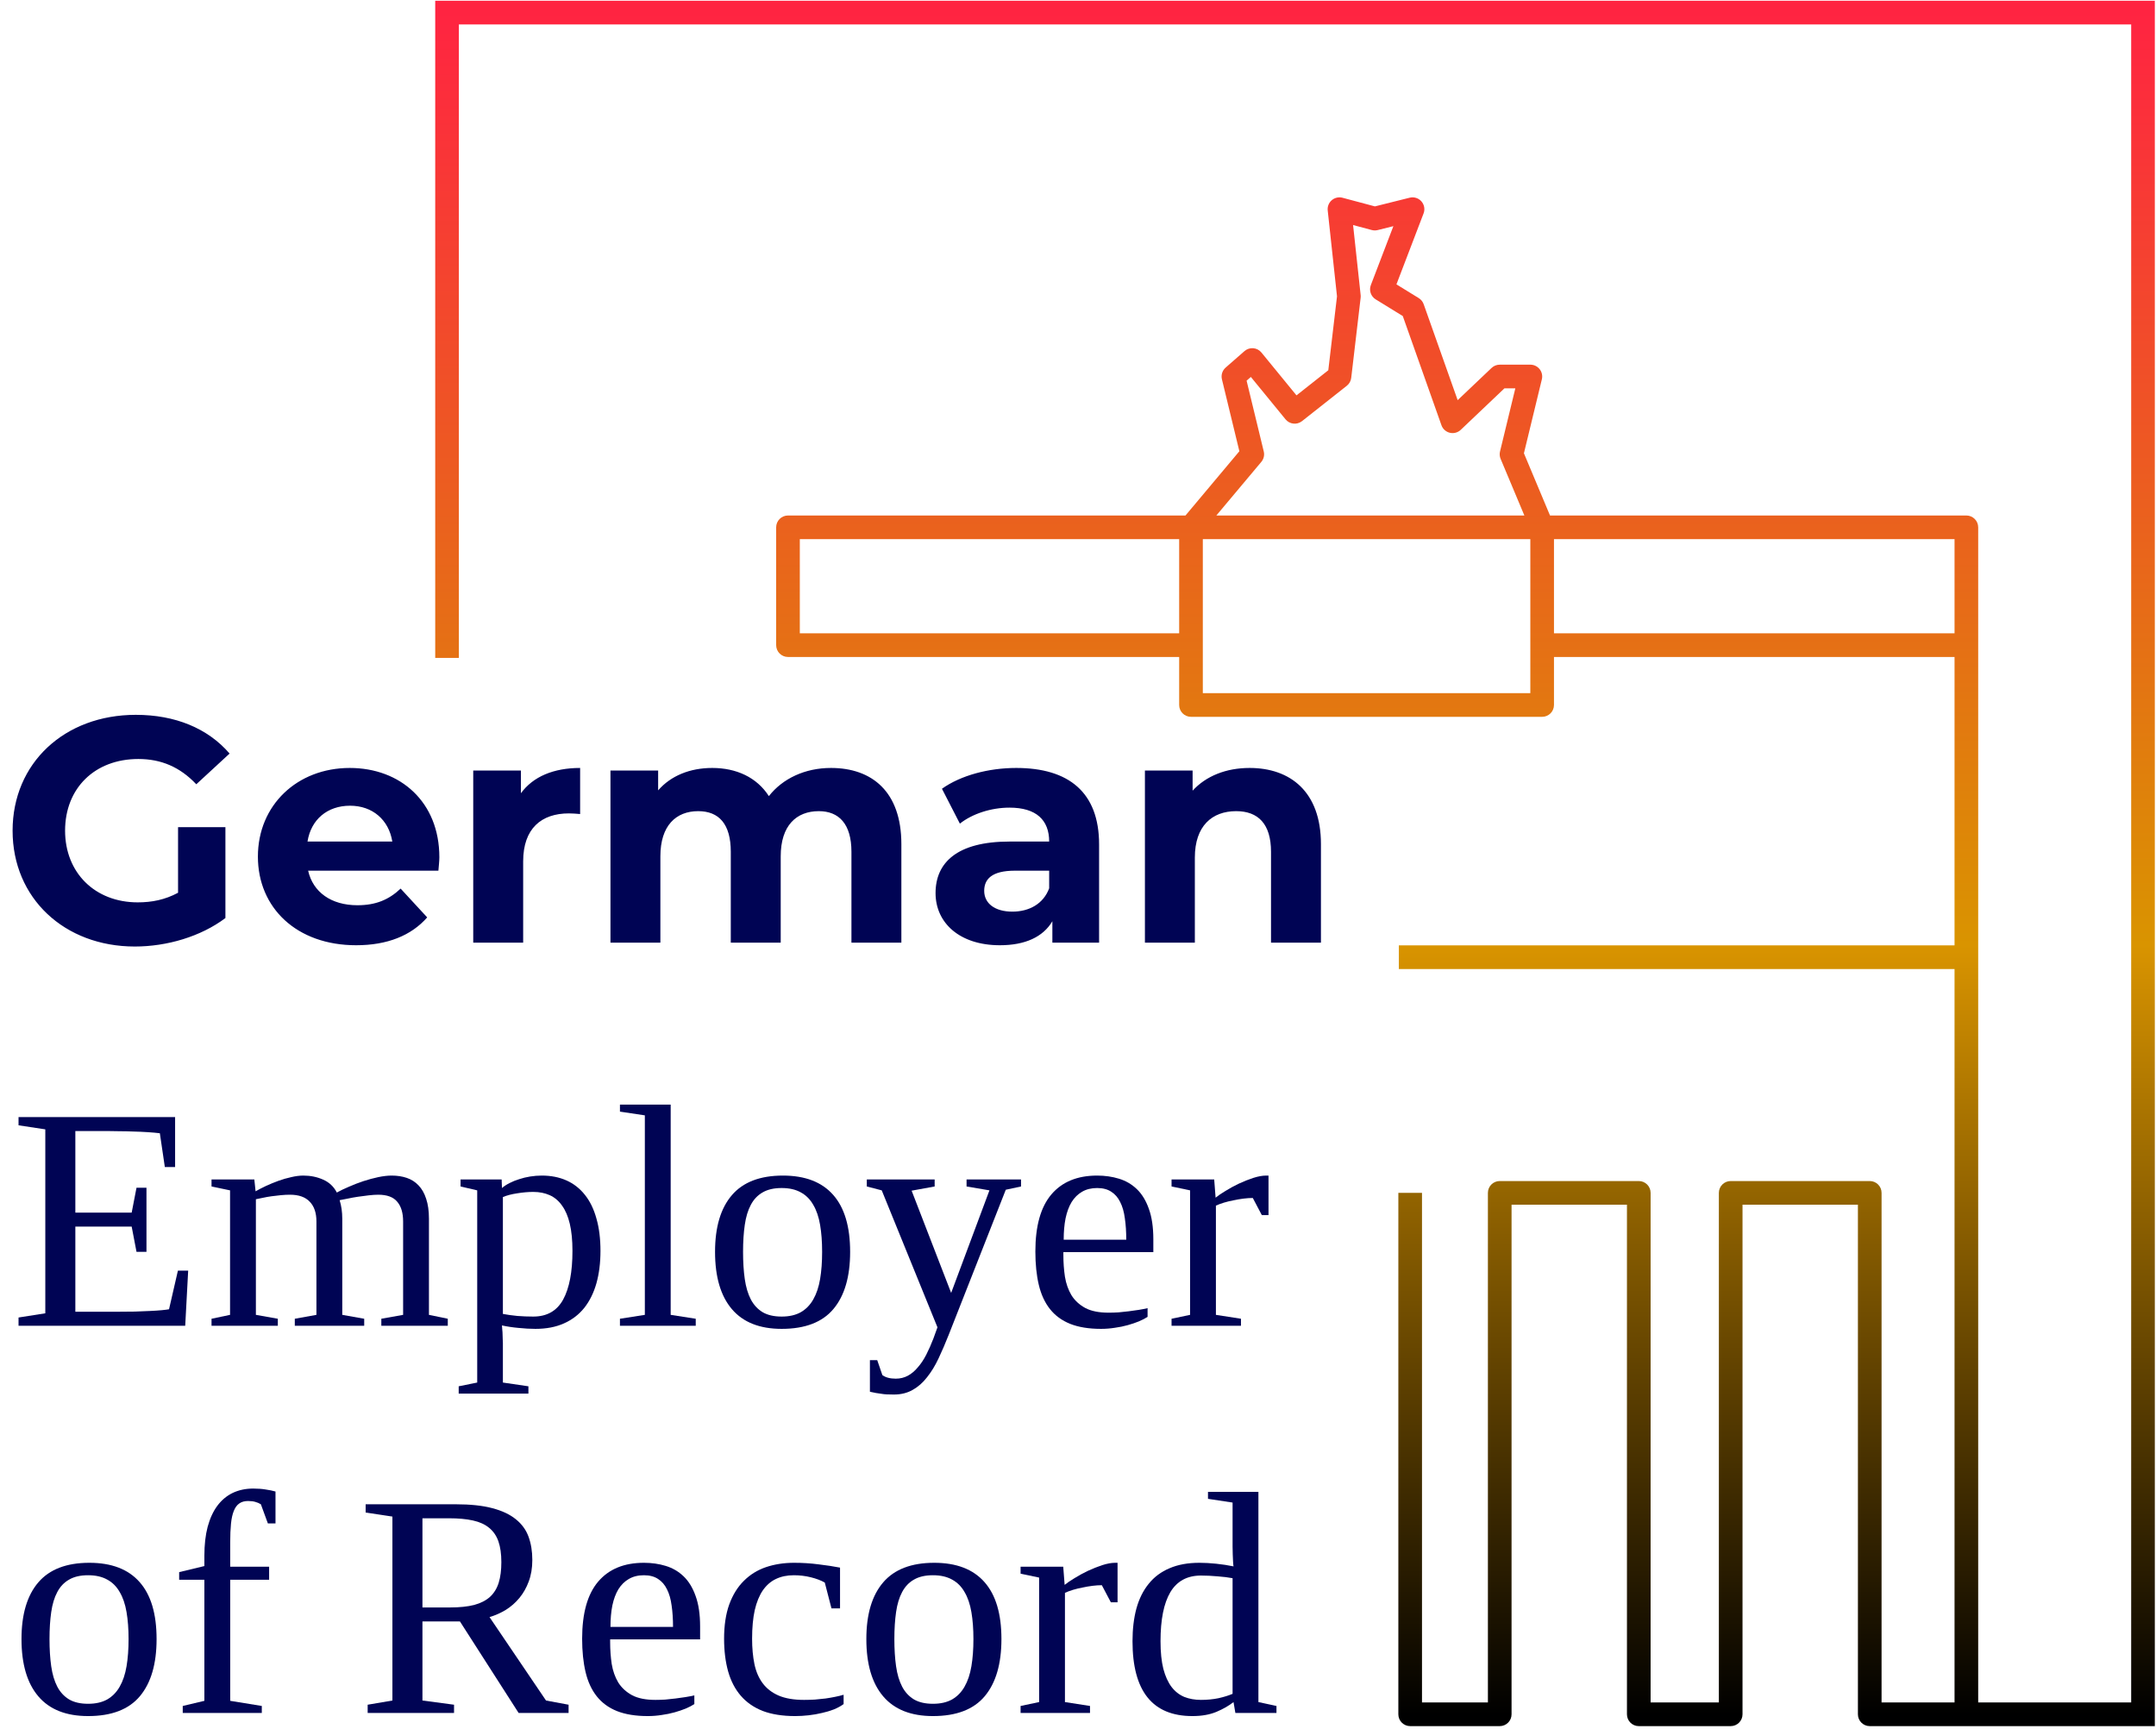 <svg width="762" height="611" viewBox="0 0 762 611" fill="none" xmlns="http://www.w3.org/2000/svg">
<path d="M6.552 465.678L16.013 464.193V399.177L6.552 397.747V394.832H61.887V412.488H58.257L56.496 400.552C55.323 400.406 53.893 400.277 52.206 400.167C50.556 400.057 48.869 399.984 47.145 399.947C45.422 399.874 43.79 399.837 42.25 399.837C40.71 399.801 39.518 399.782 38.675 399.782H26.629V428.605H46.54L48.246 419.804H51.766V442.466H48.246L46.54 433.555H26.629V463.643H41.15C43.423 463.643 45.569 463.625 47.586 463.588C49.602 463.515 51.418 463.441 53.031 463.368C54.645 463.295 56.02 463.203 57.156 463.093C58.33 462.983 59.192 462.873 59.742 462.763L62.877 449.122H66.507L65.462 468.594H6.552V465.678Z" fill="#000454"/>
<path d="M90.33 421.069C91.356 420.482 92.567 419.859 93.96 419.199C95.39 418.539 96.857 417.934 98.361 417.384C99.864 416.834 101.386 416.394 102.926 416.064C104.466 415.697 105.896 415.514 107.216 415.514C109.747 415.514 112.075 415.99 114.202 416.944C116.365 417.897 117.979 419.419 119.042 421.509C120.216 420.849 121.628 420.171 123.278 419.474C124.928 418.741 126.633 418.081 128.393 417.494C130.19 416.907 131.95 416.43 133.674 416.064C135.434 415.697 137.011 415.514 138.404 415.514C140.384 415.514 142.181 415.789 143.795 416.339C145.408 416.889 146.783 417.769 147.92 418.979C149.094 420.189 149.992 421.766 150.615 423.709C151.275 425.653 151.605 428 151.605 430.75V464.743L158.261 466.118V468.594H134.774V466.118L142.475 464.743V431.74C142.475 428.697 141.778 426.368 140.384 424.755C139.028 423.104 136.791 422.279 133.674 422.279C132.72 422.279 131.602 422.353 130.318 422.499C129.072 422.646 127.807 422.811 126.523 422.994C125.276 423.178 124.066 423.398 122.893 423.654C121.756 423.874 120.803 424.058 120.033 424.205C120.656 426.185 120.968 428.367 120.968 430.75V464.743L128.723 466.118V468.594H104.191V466.118L111.837 464.743V431.74C111.837 428.697 111.048 426.368 109.472 424.755C107.931 423.104 105.603 422.279 102.486 422.279C101.459 422.279 100.377 422.334 99.241 422.444C98.141 422.554 97.04 422.683 95.94 422.829C94.877 422.976 93.85 423.159 92.86 423.379C91.907 423.563 91.1 423.728 90.44 423.874V464.743L98.195 466.118V468.594H74.763V466.118L81.309 464.743V420.739L74.763 419.364V416.889H89.89L90.33 421.069Z" fill="#000454"/>
<path d="M168.662 420.739L162.777 419.364V416.889H177.298L177.408 419.914C178.178 419.254 179.077 418.667 180.103 418.154C181.167 417.604 182.304 417.146 183.514 416.779C184.724 416.375 186.007 416.064 187.364 415.844C188.721 415.624 190.096 415.514 191.489 415.514C194.716 415.514 197.613 416.082 200.18 417.219C202.747 418.356 204.929 420.061 206.726 422.334C208.523 424.571 209.879 427.358 210.796 430.695C211.75 433.995 212.226 437.809 212.226 442.136C212.226 446.353 211.75 450.167 210.796 453.577C209.843 456.951 208.413 459.848 206.506 462.268C204.599 464.652 202.197 466.485 199.3 467.769C196.44 469.052 193.085 469.694 189.234 469.694C187.364 469.694 185.384 469.584 183.294 469.364C181.24 469.18 179.278 468.887 177.408 468.484C177.445 468.924 177.481 469.419 177.518 469.969C177.591 470.555 177.628 471.142 177.628 471.729C177.665 472.352 177.683 472.921 177.683 473.434C177.72 473.947 177.738 474.369 177.738 474.699V488.67L186.759 489.991V492.576H162.117V489.991L168.662 488.67V420.739ZM202.325 442.136C202.325 438.396 202.014 435.206 201.39 432.565C200.767 429.925 199.85 427.78 198.64 426.13C197.467 424.443 196.018 423.214 194.295 422.444C192.571 421.674 190.628 421.289 188.464 421.289C186.704 421.289 184.815 421.454 182.799 421.784C180.818 422.078 179.132 422.518 177.738 423.104V464.413C179.278 464.707 180.983 464.945 182.854 465.128C184.724 465.275 186.594 465.348 188.464 465.348C193.305 465.348 196.825 463.35 199.025 459.353C201.225 455.319 202.325 449.58 202.325 442.136Z" fill="#000454"/>
<path d="M237.039 464.743L245.895 466.118V468.594H219.107V466.118L227.908 464.743V394.227L219.107 392.907V390.431H237.039V464.743Z" fill="#000454"/>
<path d="M300.465 442.466C300.465 451.23 298.503 457.959 294.579 462.653C290.656 467.347 284.55 469.694 276.263 469.694C268.489 469.694 262.621 467.365 258.661 462.708C254.701 458.051 252.721 451.304 252.721 442.466C252.721 433.739 254.701 427.065 258.661 422.444C262.621 417.824 268.635 415.514 276.703 415.514C284.55 415.514 290.472 417.787 294.469 422.334C298.466 426.845 300.465 433.555 300.465 442.466ZM290.564 442.466C290.564 438.909 290.326 435.737 289.849 432.95C289.372 430.127 288.566 427.761 287.429 425.855C286.329 423.911 284.862 422.444 283.028 421.454C281.195 420.427 278.94 419.914 276.263 419.914C273.549 419.914 271.312 420.427 269.552 421.454C267.792 422.444 266.398 423.911 265.372 425.855C264.345 427.761 263.63 430.127 263.227 432.95C262.823 435.737 262.621 438.909 262.621 442.466C262.621 446.06 262.823 449.268 263.227 452.092C263.63 454.916 264.345 457.318 265.372 459.298C266.398 461.241 267.792 462.745 269.552 463.808C271.312 464.835 273.549 465.348 276.263 465.348C278.94 465.348 281.195 464.835 283.028 463.808C284.862 462.745 286.329 461.241 287.429 459.298C288.566 457.318 289.372 454.916 289.849 452.092C290.326 449.268 290.564 446.06 290.564 442.466Z" fill="#000454"/>
<path d="M355.475 420.519L335.288 471.839C334.115 474.809 332.923 477.578 331.713 480.145C330.503 482.712 329.146 484.93 327.643 486.8C326.176 488.707 324.489 490.192 322.582 491.256C320.675 492.356 318.457 492.906 315.927 492.906C314.973 492.906 314.13 492.888 313.396 492.851C312.7 492.814 312.04 492.741 311.416 492.631C310.793 492.557 310.169 492.466 309.546 492.356C308.923 492.246 308.226 492.099 307.456 491.916V480.75H310.041L311.856 486.03C312.993 486.874 314.57 487.295 316.587 487.295C318.164 487.295 319.594 486.947 320.877 486.25C322.161 485.553 323.334 484.563 324.397 483.28C325.498 482.033 326.488 480.548 327.368 478.825C328.248 477.101 329.091 475.194 329.898 473.104L331.328 469.144L311.636 420.739L306.356 419.364V416.889H330.338V419.364L322.197 420.849L336.169 456.988L349.7 420.739L341.614 419.364V416.889H360.866V419.364L355.475 420.519Z" fill="#000454"/>
<path d="M375.832 442.576V443.566C375.832 446.243 376.016 448.81 376.383 451.267C376.786 453.724 377.556 455.906 378.693 457.813C379.866 459.683 381.498 461.186 383.588 462.323C385.678 463.423 388.429 463.973 391.839 463.973C392.939 463.973 394.094 463.936 395.304 463.863C396.514 463.753 397.725 463.625 398.935 463.478C400.145 463.331 401.318 463.166 402.455 462.983C403.592 462.8 404.637 462.598 405.59 462.378V465.458C404.747 466.008 403.72 466.54 402.51 467.053C401.337 467.53 400.035 467.97 398.605 468.374C397.174 468.777 395.653 469.089 394.039 469.309C392.426 469.565 390.794 469.694 389.144 469.694C384.853 469.694 381.223 469.107 378.253 467.934C375.319 466.76 372.936 465.018 371.102 462.708C369.269 460.398 367.948 457.538 367.142 454.127C366.335 450.717 365.932 446.793 365.932 442.356C365.932 433.335 367.82 426.606 371.597 422.169C375.374 417.732 380.765 415.514 387.769 415.514C390.519 415.514 393.086 415.88 395.469 416.614C397.89 417.347 399.998 418.576 401.795 420.299C403.592 422.023 405.004 424.333 406.03 427.23C407.094 430.127 407.625 433.739 407.625 438.066V442.576H375.832ZM387.769 419.914C385.715 419.914 383.937 420.354 382.433 421.234C380.966 422.078 379.738 423.288 378.748 424.865C377.794 426.441 377.079 428.367 376.603 430.64C376.162 432.877 375.943 435.389 375.943 438.176H398.055C398.055 435.389 397.89 432.877 397.559 430.64C397.266 428.367 396.716 426.441 395.909 424.865C395.139 423.288 394.094 422.078 392.774 421.234C391.454 420.354 389.785 419.914 387.769 419.914Z" fill="#000454"/>
<path d="M448.334 415.514V429.485H445.969L442.779 423.434C441.752 423.434 440.652 423.508 439.479 423.654C438.305 423.801 437.132 424.003 435.958 424.26C434.785 424.48 433.648 424.755 432.548 425.085C431.485 425.415 430.55 425.763 429.743 426.13V464.743L438.599 466.118V468.594H414.066V466.118L420.612 464.743V420.739L414.066 419.364V416.889H429.138L429.633 423.324C430.476 422.628 431.631 421.839 433.098 420.959C434.565 420.042 436.142 419.181 437.829 418.374C439.552 417.567 441.257 416.889 442.944 416.339C444.667 415.789 446.189 415.514 447.509 415.514H448.334Z" fill="#000454"/>
<path d="M55.341 579.329C55.341 588.093 53.379 594.822 49.456 599.516C45.532 604.209 39.426 606.556 31.139 606.556C23.365 606.556 17.498 604.228 13.537 599.571C9.577 594.913 7.597 588.166 7.597 579.329C7.597 570.601 9.577 563.927 13.537 559.307C17.498 554.686 23.512 552.376 31.579 552.376C39.426 552.376 45.349 554.65 49.346 559.197C53.343 563.707 55.341 570.418 55.341 579.329ZM45.44 579.329C45.44 575.772 45.202 572.6 44.725 569.813C44.249 566.989 43.442 564.624 42.305 562.717C41.205 560.774 39.738 559.307 37.905 558.317C36.071 557.29 33.816 556.777 31.139 556.777C28.425 556.777 26.189 557.29 24.428 558.317C22.668 559.307 21.275 560.774 20.248 562.717C19.221 564.624 18.506 566.989 18.103 569.813C17.7 572.6 17.498 575.772 17.498 579.329C17.498 582.922 17.7 586.131 18.103 588.954C18.506 591.778 19.221 594.18 20.248 596.16C21.275 598.104 22.668 599.607 24.428 600.671C26.189 601.697 28.425 602.211 31.139 602.211C33.816 602.211 36.071 601.697 37.905 600.671C39.738 599.607 41.205 598.104 42.305 596.16C43.442 594.18 44.249 591.778 44.725 588.954C45.202 586.131 45.44 582.922 45.44 579.329Z" fill="#000454"/>
<path d="M72.233 558.372H63.322V555.676L72.233 553.531V549.901C72.233 546.014 72.618 542.604 73.388 539.67C74.195 536.7 75.332 534.224 76.799 532.244C78.302 530.227 80.117 528.706 82.244 527.679C84.408 526.652 86.828 526.139 89.505 526.139C91.155 526.139 92.622 526.249 93.905 526.469C95.189 526.652 96.344 526.89 97.37 527.184V538.46H94.675L92.2 531.694C91.613 531.328 90.972 531.053 90.275 530.869C89.578 530.649 88.716 530.539 87.689 530.539C86.406 530.539 85.361 530.832 84.554 531.419C83.748 531.969 83.106 532.849 82.629 534.059C82.152 535.233 81.822 536.736 81.639 538.57C81.456 540.403 81.364 542.604 81.364 545.17V553.751H95.115V558.372H81.364V601.166L92.53 602.981V605.456H64.587V602.981L72.233 601.166V558.372Z" fill="#000454"/>
<path d="M149.306 573.113V601.056L160.472 602.541V605.456H129.944V602.541L138.69 601.056V536.04L129.229 534.609V531.694H161.077C166.247 531.694 170.556 532.153 174.003 533.069C177.487 533.986 180.274 535.306 182.364 537.03C184.454 538.717 185.939 540.77 186.819 543.19C187.699 545.611 188.139 548.342 188.139 551.386C188.139 554.21 187.718 556.74 186.874 558.977C186.067 561.177 184.967 563.12 183.574 564.807C182.18 566.494 180.567 567.906 178.733 569.043C176.9 570.143 174.993 570.986 173.013 571.573L192.98 601.056L200.956 602.541V605.456H183.299L162.562 573.113H149.306ZM177.193 552.156C177.193 549.223 176.845 546.766 176.148 544.785C175.452 542.805 174.351 541.21 172.848 540C171.381 538.79 169.474 537.928 167.127 537.415C164.817 536.901 162.012 536.645 158.712 536.645H149.306V568.163H159.042C162.415 568.163 165.257 567.869 167.567 567.283C169.878 566.659 171.748 565.706 173.178 564.422C174.608 563.102 175.635 561.434 176.258 559.417C176.882 557.4 177.193 554.98 177.193 552.156Z" fill="#000454"/>
<path d="M215.647 579.439V580.429C215.647 583.106 215.831 585.673 216.197 588.129C216.601 590.586 217.371 592.768 218.507 594.675C219.681 596.545 221.313 598.049 223.403 599.185C225.493 600.286 228.243 600.836 231.654 600.836C232.754 600.836 233.909 600.799 235.119 600.726C236.329 600.616 237.539 600.487 238.749 600.341C239.959 600.194 241.133 600.029 242.27 599.846C243.406 599.662 244.451 599.46 245.405 599.24V602.321C244.561 602.871 243.535 603.403 242.325 603.916C241.151 604.393 239.849 604.833 238.419 605.236C236.989 605.639 235.467 605.951 233.854 606.171C232.24 606.428 230.609 606.556 228.958 606.556C224.668 606.556 221.038 605.969 218.067 604.796C215.134 603.623 212.75 601.881 210.917 599.571C209.083 597.26 207.763 594.4 206.956 590.99C206.15 587.579 205.746 583.656 205.746 579.219C205.746 570.198 207.635 563.469 211.412 559.032C215.189 554.595 220.579 552.376 227.583 552.376C230.334 552.376 232.9 552.743 235.284 553.476C237.704 554.21 239.813 555.438 241.61 557.162C243.406 558.885 244.818 561.195 245.845 564.092C246.908 566.989 247.44 570.601 247.44 574.928V579.439H215.647ZM227.583 556.777C225.53 556.777 223.751 557.217 222.248 558.097C220.781 558.94 219.553 560.15 218.562 561.727C217.609 563.304 216.894 565.229 216.417 567.503C215.977 569.739 215.757 572.251 215.757 575.038H237.869C237.869 572.251 237.704 569.739 237.374 567.503C237.081 565.229 236.531 563.304 235.724 561.727C234.954 560.15 233.909 558.94 232.589 558.097C231.269 557.217 229.6 556.777 227.583 556.777Z" fill="#000454"/>
<path d="M298.16 602.321C297.207 603.017 296.07 603.641 294.75 604.191C293.43 604.704 292.018 605.126 290.514 605.456C289.011 605.823 287.434 606.098 285.784 606.281C284.17 606.464 282.594 606.556 281.053 606.556C276.58 606.556 272.748 605.951 269.557 604.741C266.404 603.494 263.819 601.697 261.802 599.35C259.785 597.004 258.3 594.143 257.346 590.77C256.393 587.359 255.916 583.509 255.916 579.219C255.916 574.525 256.521 570.491 257.731 567.117C258.978 563.707 260.702 560.92 262.902 558.757C265.102 556.557 267.706 554.943 270.713 553.916C273.756 552.89 277.075 552.376 280.668 552.376C283.639 552.376 286.517 552.56 289.304 552.926C292.091 553.256 294.621 553.641 296.895 554.081V568.493H293.87L291.504 559.362C290.148 558.592 288.497 557.968 286.554 557.492C284.647 557.015 282.649 556.777 280.558 556.777C278.175 556.777 276.066 557.217 274.233 558.097C272.436 558.94 270.896 560.279 269.612 562.112C268.366 563.946 267.412 566.274 266.752 569.098C266.129 571.921 265.817 575.295 265.817 579.219C265.817 582.519 266.092 585.508 266.642 588.184C267.192 590.825 268.164 593.08 269.557 594.95C270.951 596.82 272.821 598.269 275.168 599.295C277.551 600.322 280.558 600.836 284.189 600.836C285.436 600.836 286.701 600.799 287.984 600.726C289.304 600.616 290.569 600.487 291.779 600.341C293.026 600.157 294.181 599.956 295.245 599.736C296.345 599.515 297.317 599.277 298.16 599.02V602.321Z" fill="#000454"/>
<path d="M353.94 579.329C353.94 588.093 351.979 594.822 348.055 599.516C344.131 604.209 338.026 606.556 329.738 606.556C321.964 606.556 316.097 604.228 312.137 599.571C308.176 594.913 306.196 588.166 306.196 579.329C306.196 570.601 308.176 563.927 312.137 559.307C316.097 554.686 322.111 552.376 330.178 552.376C338.026 552.376 343.948 554.65 347.945 559.197C351.942 563.707 353.94 570.418 353.94 579.329ZM344.04 579.329C344.04 575.772 343.801 572.6 343.324 569.813C342.848 566.989 342.041 564.624 340.904 562.717C339.804 560.774 338.337 559.307 336.504 558.317C334.67 557.29 332.415 556.777 329.738 556.777C327.025 556.777 324.788 557.29 323.028 558.317C321.267 559.307 319.874 560.774 318.847 562.717C317.82 564.624 317.105 566.989 316.702 569.813C316.299 572.6 316.097 575.772 316.097 579.329C316.097 582.922 316.299 586.131 316.702 588.954C317.105 591.778 317.82 594.18 318.847 596.16C319.874 598.104 321.267 599.607 323.028 600.671C324.788 601.697 327.025 602.211 329.738 602.211C332.415 602.211 334.67 601.697 336.504 600.671C338.337 599.607 339.804 598.104 340.904 596.16C342.041 594.18 342.848 591.778 343.324 588.954C343.801 586.131 344.04 582.922 344.04 579.329Z" fill="#000454"/>
<path d="M394.98 552.376V566.347H392.614L389.424 560.297C388.397 560.297 387.297 560.37 386.124 560.517C384.95 560.664 383.777 560.865 382.603 561.122C381.43 561.342 380.293 561.617 379.193 561.947C378.13 562.277 377.195 562.625 376.388 562.992V601.606L385.244 602.981V605.456H360.711V602.981L367.257 601.606V557.602L360.711 556.227V553.751H375.783L376.278 560.187C377.121 559.49 378.276 558.702 379.743 557.822C381.21 556.905 382.787 556.043 384.474 555.236C386.197 554.43 387.902 553.751 389.589 553.201C391.313 552.651 392.834 552.376 394.154 552.376H394.98Z" fill="#000454"/>
<path d="M435.964 601.606C434.35 602.889 432.333 604.044 429.913 605.071C427.53 606.061 424.706 606.556 421.442 606.556C407.324 606.556 400.265 597.737 400.265 580.099C400.265 575.808 400.724 571.958 401.64 568.548C402.594 565.101 404.042 562.185 405.986 559.802C407.929 557.382 410.386 555.548 413.357 554.301C416.327 553.018 419.847 552.376 423.918 552.376C425.788 552.376 427.768 552.486 429.858 552.706C431.985 552.926 434.02 553.238 435.964 553.641C435.89 553.238 435.835 552.651 435.799 551.881C435.762 551.074 435.725 550.231 435.689 549.351C435.689 548.434 435.67 547.536 435.634 546.656C435.634 545.776 435.634 545.06 435.634 544.51V531.089L426.943 529.769V527.294H444.764V601.606L451.145 602.981V605.456H436.624L435.964 601.606ZM410.166 580.099C410.166 583.949 410.496 587.194 411.156 589.835C411.853 592.475 412.825 594.62 414.072 596.27C415.318 597.884 416.822 599.057 418.582 599.791C420.342 600.487 422.304 600.836 424.468 600.836C426.668 600.836 428.74 600.634 430.683 600.231C432.627 599.791 434.277 599.277 435.634 598.69V557.822C434.093 557.528 432.315 557.308 430.298 557.162C428.281 556.978 426.338 556.887 424.468 556.887C419.59 556.887 415.978 558.848 413.632 562.772C411.321 566.696 410.166 572.471 410.166 580.099Z" fill="#000454"/>
<path d="M158.001 4.449V0.269H153.821L153.821 4.449L158.001 4.449ZM757.407 4.449H761.587V0.269H757.407V4.449ZM757.407 605.925V610.105H761.587V605.925H757.407ZM694.978 186.385H699.158C699.158 184.076 697.287 182.205 694.978 182.205V186.385ZM534.218 160.563L530.156 159.578C529.945 160.445 530.018 161.357 530.363 162.18L534.218 160.563ZM540.882 133.076L544.944 134.06C545.246 132.815 544.96 131.499 544.167 130.491C543.375 129.484 542.164 128.896 540.882 128.896V133.076ZM530.053 133.076V128.896C528.982 128.896 527.951 129.307 527.174 130.045L530.053 133.076ZM513.394 148.902L509.454 150.297C509.927 151.632 511.043 152.636 512.419 152.967C513.796 153.297 515.247 152.907 516.273 151.932L513.394 148.902ZM499.234 108.92L503.174 107.524C502.855 106.624 502.238 105.86 501.425 105.36L499.234 108.92ZM488.405 102.256L484.501 100.763C483.783 102.641 484.503 104.763 486.215 105.816L488.405 102.256ZM499.234 73.936L503.138 75.429C503.695 73.973 503.395 72.329 502.362 71.163C501.328 69.997 499.732 69.503 498.22 69.881L499.234 73.936ZM485.907 77.268L484.83 81.306C485.514 81.489 486.233 81.495 486.92 81.323L485.907 77.268ZM473.412 73.936L474.489 69.897C473.158 69.542 471.737 69.866 470.691 70.763C469.645 71.66 469.108 73.015 469.257 74.385L473.412 73.936ZM476.744 104.755L480.895 105.244C480.932 104.932 480.934 104.618 480.9 104.306L476.744 104.755ZM473.412 133.076L476.002 136.356C476.873 135.669 477.434 134.665 477.564 133.564L473.412 133.076ZM457.586 145.57L454.351 148.217C455.795 149.982 458.387 150.264 460.176 148.851L457.586 145.57ZM442.593 127.245L445.828 124.598C445.111 123.721 444.069 123.173 442.94 123.079C441.811 122.985 440.693 123.353 439.84 124.099L442.593 127.245ZM435.929 133.076L433.177 129.93C432.005 130.955 431.5 132.547 431.867 134.06L435.929 133.076ZM442.593 160.563L445.796 163.249C446.649 162.232 446.968 160.869 446.655 159.578L442.593 160.563ZM278.501 186.385V182.205C276.192 182.205 274.321 184.076 274.321 186.385H278.501ZM278.501 228.032H274.321C274.321 230.341 276.192 232.212 278.501 232.212V228.032ZM660.827 605.925H656.647C656.647 608.234 658.519 610.105 660.827 610.105V605.925ZM660.827 421.626H665.007C665.007 419.317 663.136 417.446 660.827 417.446V421.626ZM611.683 421.626V417.446C609.374 417.446 607.503 419.317 607.503 421.626H611.683ZM611.683 605.925V610.105C613.991 610.105 615.863 608.234 615.863 605.925H611.683ZM579.198 605.925H575.018C575.018 608.234 576.889 610.105 579.198 610.105V605.925ZM579.198 421.626H583.378C583.378 419.317 581.506 417.446 579.198 417.446V421.626ZM530.053 421.626V417.446C527.745 417.446 525.873 419.317 525.873 421.626H530.053ZM530.053 605.925V610.105C532.362 610.105 534.233 608.234 534.233 605.925H530.053ZM498.401 605.925H494.221C494.221 608.234 496.092 610.105 498.401 610.105V605.925ZM420.936 249.186H416.756C416.756 251.494 418.628 253.366 420.936 253.366V249.186ZM545.046 249.186V253.366C547.355 253.366 549.226 251.494 549.226 249.186H545.046ZM162.181 232.545L162.181 4.449L153.821 4.449L153.821 232.545L162.181 232.545ZM158.001 8.629H757.407V0.269H158.001V8.629ZM753.227 4.449V605.925H761.587V4.449H753.227ZM757.407 601.745H694.978V610.105H757.407V601.745ZM694.978 182.205H545.046V190.565H694.978V182.205ZM548.901 184.768L538.073 158.947L530.363 162.18L541.192 188.001L548.901 184.768ZM538.28 161.548L544.944 134.06L536.819 132.091L530.156 159.578L538.28 161.548ZM540.882 128.896H530.053V137.256H540.882V128.896ZM527.174 130.045L510.515 145.871L516.273 151.932L532.932 136.106L527.174 130.045ZM517.334 147.506L503.174 107.524L495.294 110.315L509.454 150.297L517.334 147.506ZM501.425 105.36L490.596 98.696L486.215 105.816L497.043 112.48L501.425 105.36ZM492.31 103.749L503.138 75.429L495.33 72.443L484.501 100.763L492.31 103.749ZM498.22 69.881L484.893 73.212L486.92 81.323L500.248 77.991L498.22 69.881ZM486.984 73.229L474.489 69.897L472.335 77.975L484.83 81.306L486.984 73.229ZM469.257 74.385L472.588 105.204L480.9 104.306L477.568 73.487L469.257 74.385ZM472.593 104.267L469.261 132.587L477.564 133.564L480.895 105.244L472.593 104.267ZM470.822 129.795L454.996 142.289L460.176 148.851L476.002 136.356L470.822 129.795ZM460.821 142.923L445.828 124.598L439.358 129.892L454.351 148.217L460.821 142.923ZM439.84 124.099L433.177 129.93L438.682 136.221L445.346 130.391L439.84 124.099ZM431.867 134.06L438.531 161.548L446.655 159.578L439.992 132.091L431.867 134.06ZM439.39 157.877L417.733 183.699L424.139 189.071L445.796 163.249L439.39 157.877ZM420.936 182.205H278.501V190.565H420.936V182.205ZM699.158 228.032V186.385H690.798V228.032H699.158ZM665.007 605.925V421.626H656.647V605.925H665.007ZM660.827 417.446H611.683V425.806H660.827V417.446ZM607.503 421.626V605.925H615.863V421.626H607.503ZM611.683 601.745H579.198V610.105H611.683V601.745ZM583.378 605.925V421.626H575.018V605.925H583.378ZM579.198 417.446H530.053V425.806H579.198V417.446ZM525.873 421.626V605.925H534.233V421.626H525.873ZM530.053 601.745H498.401V610.105H530.053V601.745ZM502.581 605.925V421.626H494.221V605.925H502.581ZM699.158 605.925V338.33H690.798V605.925H699.158ZM699.158 338.33V228.032H690.798V338.33H699.158ZM694.978 334.15H494.401V342.51H694.978V334.15ZM274.321 186.385V228.032H282.681V186.385H274.321ZM694.978 601.745H677.903V610.105H694.978V601.745ZM677.903 601.745H660.827V610.105H677.903V601.745ZM590.859 232.212H694.978V223.852H590.859V232.212ZM278.501 232.212H382.62V223.852H278.501V232.212ZM382.62 232.212H420.936V223.852H382.62V232.212ZM416.756 228.032V249.186H425.116V228.032H416.756ZM545.046 232.212H590.859V223.852H545.046V232.212ZM420.936 253.366H545.046V245.006H420.936V253.366ZM549.226 249.186V228.032H540.866V249.186H549.226ZM416.756 186.385V228.032H425.116V186.385H416.756ZM540.866 186.385V228.032H549.226V186.385H540.866ZM545.046 182.205H420.936V190.565H545.046V182.205Z" fill="url(#paint0_linear_1250_179)"/>
<path d="M62.93 315.55V292.363H79.67V324.486C70.961 331.047 58.971 334.553 47.66 334.553C22.775 334.553 4.451 317.473 4.451 293.607C4.451 269.74 22.775 252.661 47.999 252.661C61.912 252.661 73.449 257.411 81.141 266.347L69.377 277.206C63.609 271.098 56.935 268.27 48.904 268.27C33.521 268.27 23.002 278.563 23.002 293.607C23.002 308.424 33.521 318.944 48.678 318.944C53.655 318.944 58.292 318.039 62.93 315.55ZM155.283 302.995C155.283 304.352 155.057 306.275 154.944 307.746H108.908C110.605 315.324 117.052 319.962 126.327 319.962C132.774 319.962 137.412 318.039 141.597 314.08L150.985 324.26C145.33 330.707 136.846 334.101 125.875 334.101C104.836 334.101 91.149 320.867 91.149 302.769C91.149 284.558 105.062 271.437 123.612 271.437C141.484 271.437 155.283 283.427 155.283 302.995ZM123.725 284.784C115.695 284.784 109.926 289.648 108.682 297.453H138.656C137.412 289.761 131.643 284.784 123.725 284.784ZM184.111 272.342V280.373C188.409 274.491 195.648 271.437 205.036 271.437V287.725C203.566 287.612 202.435 287.499 201.078 287.499C191.35 287.499 184.903 292.815 184.903 304.466V333.196H167.257V272.342H184.111ZM293.688 271.437C308.167 271.437 318.573 279.807 318.573 298.358V333.196H300.927V301.072C300.927 291.232 296.516 286.707 289.39 286.707C281.472 286.707 275.93 291.797 275.93 302.656V333.196H258.284V301.072C258.284 291.232 254.099 286.707 246.747 286.707C238.942 286.707 233.4 291.797 233.4 302.656V333.196H215.755V272.342H232.608V279.355C237.133 274.152 243.919 271.437 251.724 271.437C260.207 271.437 267.447 274.717 271.745 281.391C276.609 275.17 284.526 271.437 293.688 271.437ZM359.16 271.437C377.711 271.437 388.456 280.034 388.456 298.471V333.196H371.942V325.617C368.662 331.16 362.327 334.101 353.392 334.101C339.14 334.101 330.656 326.183 330.656 315.664C330.656 304.918 338.235 297.453 356.785 297.453H370.811C370.811 289.874 366.286 285.463 356.785 285.463C350.338 285.463 343.664 287.612 339.253 291.118L332.918 278.789C339.592 274.039 349.433 271.437 359.16 271.437ZM357.803 322.224C363.685 322.224 368.775 319.509 370.811 313.967V307.746H358.708C350.451 307.746 347.849 310.8 347.849 314.872C347.849 319.283 351.582 322.224 357.803 322.224ZM441.64 271.437C456.005 271.437 466.863 279.807 466.863 298.358V333.196H449.218V301.072C449.218 291.232 444.694 286.707 436.889 286.707C428.406 286.707 422.298 291.91 422.298 303.108V333.196H404.652V272.342H421.506V279.468C426.256 274.265 433.382 271.437 441.64 271.437Z" fill="#000454"/>
<defs>
<linearGradient id="paint0_linear_1250_179" x1="457.704" y1="4.449" x2="457.704" y2="605.925" gradientUnits="userSpaceOnUse">
<stop stop-color="#FF2441"/>
<stop offset="0.548" stop-color="#D99400"/>
<stop offset="1"/>
</linearGradient>
</defs>
</svg>

